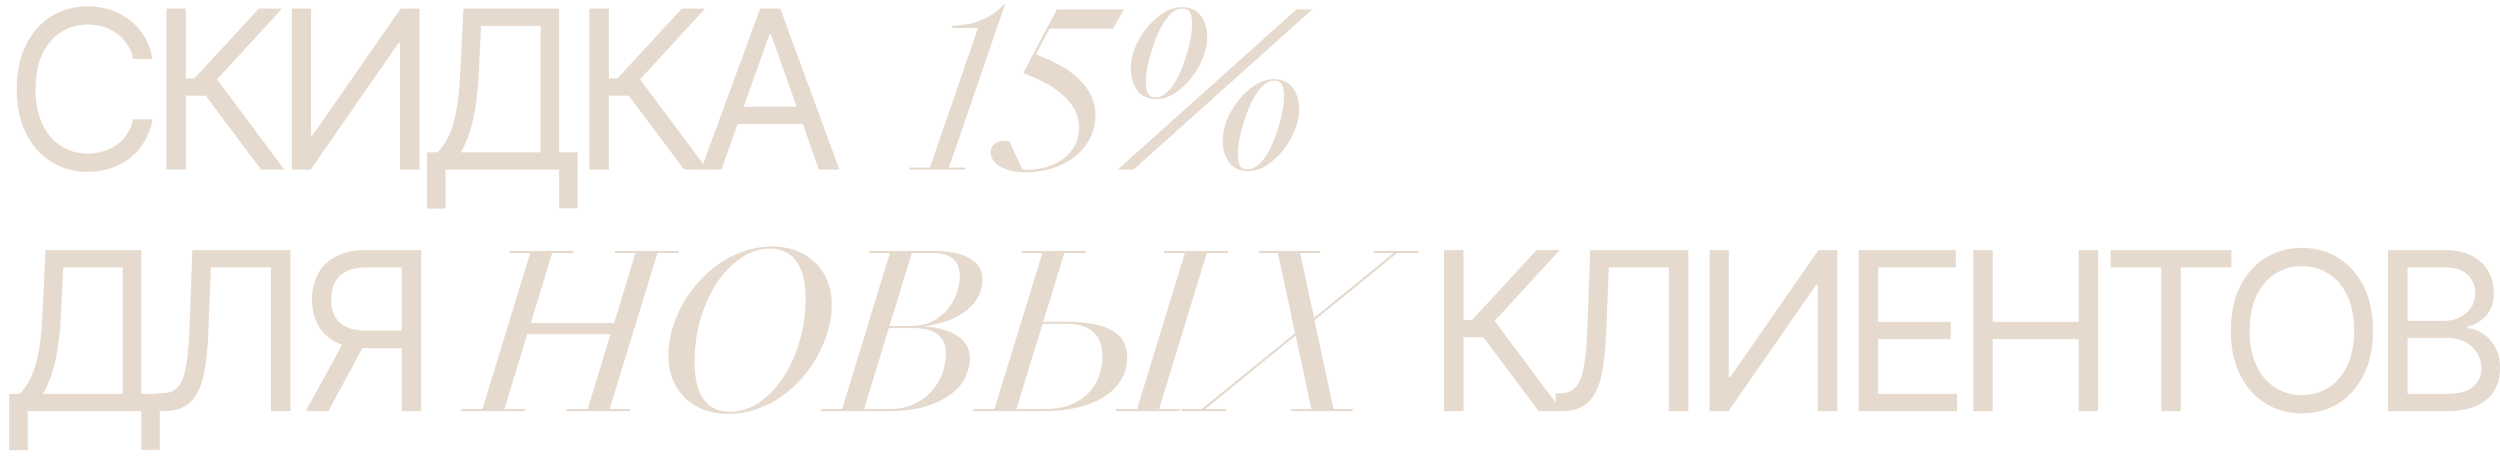 <?xml version="1.0" encoding="UTF-8"?> <svg xmlns="http://www.w3.org/2000/svg" width="207" height="38" viewBox="0 0 207 38" fill="none"><path d="M12.634 4.877H11.019C10.923 4.412 10.756 4.004 10.518 3.653C10.283 3.301 9.997 3.006 9.658 2.767C9.324 2.524 8.953 2.342 8.545 2.22C8.137 2.099 7.711 2.038 7.268 2.038C6.461 2.038 5.73 2.242 5.074 2.65C4.423 3.058 3.904 3.659 3.518 4.454C3.136 5.248 2.945 6.222 2.945 7.377C2.945 8.532 3.136 9.506 3.518 10.3C3.904 11.095 4.423 11.696 5.074 12.104C5.73 12.512 6.461 12.716 7.268 12.716C7.711 12.716 8.137 12.655 8.545 12.534C8.953 12.412 9.324 12.232 9.658 11.993C9.997 11.75 10.283 11.453 10.518 11.101C10.756 10.745 10.923 10.337 11.019 9.877H12.634C12.512 10.559 12.291 11.169 11.97 11.707C11.648 12.245 11.249 12.703 10.771 13.081C10.294 13.454 9.758 13.738 9.163 13.934C8.573 14.129 7.941 14.227 7.268 14.227C6.131 14.227 5.12 13.949 4.234 13.393C3.349 12.838 2.652 12.048 2.144 11.023C1.636 9.999 1.383 8.783 1.383 7.377C1.383 5.971 1.636 4.755 2.144 3.731C2.652 2.706 3.349 1.916 4.234 1.361C5.12 0.805 6.131 0.527 7.268 0.527C7.941 0.527 8.573 0.625 9.163 0.82C9.758 1.016 10.294 1.302 10.771 1.68C11.249 2.053 11.648 2.509 11.97 3.047C12.291 3.581 12.512 4.191 12.634 4.877Z" fill="#E6DACF"></path><path d="M21.615 14.044L17.032 7.924H15.391V14.044H13.776V0.71H15.391V6.491H16.094L21.433 0.71H23.36L17.969 6.57L23.543 14.044H21.615Z" fill="#E6DACF"></path><path d="M24.163 0.71H25.751V11.206H25.881L33.174 0.71H34.736V14.044H33.122V3.575H32.992L25.725 14.044H24.163V0.71Z" fill="#E6DACF"></path><path d="M35.355 17.274V12.612H36.214C36.51 12.343 36.787 11.963 37.048 11.472C37.313 10.978 37.536 10.318 37.718 9.493C37.905 8.664 38.029 7.611 38.09 6.335L38.376 0.71H46.294V12.612H47.83V17.248H46.294V14.044H36.892V17.274H35.355ZM38.142 12.612H44.757V2.142H39.834L39.626 6.335C39.574 7.308 39.483 8.189 39.353 8.979C39.222 9.764 39.055 10.461 38.851 11.069C38.647 11.672 38.411 12.187 38.142 12.612Z" fill="#E6DACF"></path><path d="M56.643 14.044L52.059 7.924H50.418V14.044H48.803V0.71H50.418V6.491H51.121L56.46 0.71H58.388L52.996 6.57L58.57 14.044H56.643Z" fill="#E6DACF"></path><path d="M59.737 14.044H58.044L62.94 0.71H64.607L69.503 14.044H67.81L63.826 2.819H63.721L59.737 14.044ZM60.362 8.835H67.185V10.268H60.362V8.835Z" fill="#E6DACF"></path><path d="M75.336 13.869H76.999L80.972 2.318H78.784L78.854 2.143C79.437 2.108 79.939 2.044 80.359 1.951C80.779 1.846 81.153 1.717 81.479 1.566C81.806 1.414 82.098 1.239 82.354 1.041C82.623 0.842 82.879 0.621 83.124 0.375H83.212L78.574 13.869H79.939L79.869 14.044H75.266L75.336 13.869Z" fill="#E6DACF"></path><path d="M85.086 14.062C85.576 14.062 86.072 13.992 86.574 13.852C87.087 13.712 87.548 13.496 87.957 13.204C88.365 12.912 88.697 12.551 88.954 12.119C89.211 11.676 89.339 11.151 89.339 10.544C89.339 9.972 89.205 9.459 88.936 9.004C88.668 8.537 88.312 8.123 87.869 7.761C87.437 7.388 86.941 7.061 86.381 6.781C85.833 6.501 85.279 6.262 84.719 6.064L87.501 0.778H93.067L92.157 2.371H86.906L85.769 4.506C86.481 4.763 87.14 5.06 87.746 5.398C88.353 5.725 88.872 6.099 89.304 6.519C89.748 6.939 90.092 7.399 90.337 7.901C90.582 8.391 90.704 8.922 90.704 9.494C90.704 10.229 90.547 10.894 90.232 11.489C89.928 12.072 89.508 12.574 88.972 12.994C88.435 13.403 87.816 13.718 87.116 13.939C86.416 14.161 85.67 14.272 84.876 14.272C84.433 14.272 84.03 14.225 83.668 14.132C83.319 14.039 83.021 13.916 82.776 13.764C82.531 13.613 82.344 13.438 82.216 13.239C82.088 13.041 82.023 12.842 82.023 12.644C82.023 12.259 82.181 11.985 82.496 11.822C82.823 11.647 83.19 11.617 83.599 11.734L84.526 13.764C84.585 13.893 84.649 13.974 84.719 14.009C84.8 14.044 84.923 14.062 85.086 14.062Z" fill="#E6DACF"></path><path d="M95.728 8.199C95.039 8.199 94.514 7.96 94.152 7.481C93.802 6.991 93.627 6.379 93.627 5.643C93.627 5.118 93.744 4.558 93.977 3.963C94.222 3.368 94.543 2.826 94.94 2.336C95.337 1.834 95.786 1.42 96.287 1.093C96.801 0.755 97.326 0.586 97.863 0.586C98.551 0.586 99.07 0.825 99.42 1.303C99.782 1.781 99.963 2.388 99.963 3.123C99.963 3.648 99.84 4.208 99.595 4.803C99.362 5.398 99.047 5.947 98.65 6.449C98.254 6.95 97.799 7.37 97.285 7.709C96.783 8.035 96.264 8.199 95.728 8.199ZM95.692 8.059C95.949 8.059 96.194 7.971 96.427 7.796C96.673 7.621 96.9 7.382 97.11 7.079C97.32 6.775 97.519 6.419 97.705 6.011C97.892 5.603 98.055 5.165 98.195 4.698C98.359 4.208 98.481 3.736 98.563 3.281C98.656 2.814 98.703 2.382 98.703 1.986C98.703 1.531 98.639 1.204 98.51 1.006C98.394 0.807 98.189 0.708 97.898 0.708C97.641 0.708 97.39 0.796 97.145 0.971C96.912 1.146 96.69 1.391 96.48 1.706C96.27 2.009 96.072 2.365 95.885 2.773C95.698 3.182 95.535 3.619 95.395 4.086C95.232 4.576 95.103 5.054 95.01 5.521C94.928 5.976 94.887 6.402 94.887 6.799C94.887 7.254 94.946 7.58 95.062 7.779C95.191 7.965 95.401 8.059 95.692 8.059ZM107.349 0.778H108.661L93.855 14.044H92.542L107.349 0.778ZM103.341 14.167C102.652 14.167 102.127 13.928 101.766 13.449C101.416 12.959 101.24 12.347 101.24 11.612C101.24 11.086 101.357 10.527 101.591 9.931C101.836 9.336 102.156 8.794 102.553 8.304C102.95 7.802 103.399 7.388 103.901 7.061C104.414 6.723 104.939 6.554 105.476 6.554C106.164 6.554 106.684 6.793 107.034 7.271C107.395 7.75 107.576 8.356 107.576 9.091C107.576 9.616 107.454 10.176 107.209 10.771C106.975 11.367 106.66 11.915 106.263 12.417C105.867 12.918 105.412 13.338 104.898 13.677C104.397 14.004 103.877 14.167 103.341 14.167ZM103.306 14.027C103.562 14.027 103.807 13.939 104.041 13.764C104.286 13.589 104.513 13.35 104.723 13.047C104.933 12.743 105.132 12.387 105.318 11.979C105.505 11.571 105.668 11.133 105.808 10.666C105.972 10.176 106.094 9.704 106.176 9.249C106.269 8.782 106.316 8.35 106.316 7.954C106.316 7.499 106.252 7.172 106.123 6.974C106.007 6.775 105.803 6.676 105.511 6.676C105.254 6.676 105.003 6.764 104.758 6.939C104.525 7.114 104.303 7.359 104.093 7.674C103.883 7.977 103.685 8.333 103.498 8.741C103.312 9.15 103.148 9.587 103.008 10.054C102.845 10.544 102.716 11.022 102.623 11.489C102.541 11.944 102.501 12.37 102.501 12.767C102.501 13.222 102.559 13.548 102.676 13.747C102.804 13.934 103.014 14.027 103.306 14.027Z" fill="#E6DACF"></path><path d="M0.757 37.274V32.612H1.617C1.912 32.343 2.19 31.963 2.45 31.472C2.715 30.978 2.939 30.318 3.121 29.493C3.308 28.664 3.431 27.611 3.492 26.335L3.779 20.71H11.696V32.612H13.233V37.248H11.696V34.044H2.294V37.274H0.757ZM3.544 32.612H10.159V22.142H5.237L5.029 26.335C4.977 27.308 4.885 28.189 4.755 28.979C4.625 29.764 4.458 30.461 4.254 31.069C4.05 31.672 3.813 32.187 3.544 32.612Z" fill="#E6DACF"></path><path d="M13.06 34.044V32.56H13.45C14.006 32.56 14.438 32.382 14.746 32.026C15.054 31.67 15.276 31.095 15.41 30.3C15.549 29.506 15.643 28.453 15.69 27.143L15.925 20.71H24.05V34.044H22.436V22.142H17.461L17.253 27.455C17.201 28.853 17.073 30.042 16.869 31.023C16.665 32.004 16.307 32.753 15.794 33.27C15.282 33.786 14.536 34.044 13.555 34.044H13.06Z" fill="#E6DACF"></path><path d="M34.873 34.044H33.258V22.142H30.42C29.699 22.142 29.12 22.253 28.681 22.474C28.243 22.691 27.924 22.999 27.724 23.399C27.524 23.798 27.425 24.265 27.425 24.799C27.425 25.332 27.522 25.793 27.718 26.179C27.917 26.561 28.234 26.856 28.668 27.064C29.107 27.273 29.682 27.377 30.394 27.377H33.988V28.835H30.342C29.308 28.835 28.46 28.664 27.796 28.321C27.132 27.974 26.639 27.496 26.318 26.889C25.997 26.281 25.836 25.584 25.836 24.799C25.836 24.013 25.997 23.312 26.318 22.696C26.639 22.079 27.134 21.595 27.802 21.244C28.471 20.888 29.326 20.71 30.368 20.71H34.873V34.044ZM28.597 28.054H30.42L27.19 34.044H25.315L28.597 28.054Z" fill="#E6DACF"></path><path d="M43.445 34.044H38.159L38.212 33.869H39.944L43.9 20.953H42.167L42.22 20.778H47.505L47.453 20.953H45.72L43.952 26.746H50.848L52.616 20.953H50.883L50.935 20.778H56.221L56.169 20.953H54.436L50.48 33.869H52.213L52.161 34.044H46.875L46.928 33.869H48.66L50.55 27.674H43.655L41.765 33.869H43.497L43.445 34.044Z" fill="#E6DACF"></path><path d="M63.953 20.41C64.63 20.41 65.266 20.515 65.861 20.726C66.456 20.936 66.975 21.251 67.419 21.671C67.874 22.079 68.23 22.587 68.486 23.193C68.743 23.8 68.871 24.5 68.871 25.294C68.871 25.947 68.772 26.624 68.574 27.324C68.387 28.012 68.113 28.689 67.751 29.354C67.401 30.019 66.97 30.649 66.456 31.244C65.943 31.839 65.365 32.364 64.724 32.819C64.093 33.263 63.399 33.618 62.641 33.887C61.894 34.144 61.101 34.272 60.261 34.272C59.584 34.272 58.948 34.167 58.353 33.957C57.758 33.747 57.239 33.438 56.795 33.029C56.352 32.609 55.996 32.096 55.728 31.489C55.471 30.882 55.343 30.182 55.343 29.389C55.343 28.735 55.436 28.065 55.623 27.376C55.821 26.676 56.095 25.994 56.445 25.328C56.807 24.663 57.245 24.033 57.758 23.438C58.271 22.843 58.843 22.324 59.473 21.881C60.115 21.426 60.809 21.07 61.556 20.813C62.314 20.545 63.113 20.41 63.953 20.41ZM63.778 20.585C62.95 20.585 62.157 20.836 61.398 21.338C60.651 21.828 59.986 22.499 59.403 23.351C58.831 24.203 58.37 25.2 58.02 26.344C57.682 27.487 57.513 28.706 57.513 30.001C57.513 30.748 57.589 31.384 57.74 31.909C57.892 32.434 58.096 32.86 58.353 33.187C58.621 33.502 58.93 33.735 59.281 33.887C59.642 34.027 60.027 34.097 60.436 34.097C61.264 34.097 62.052 33.852 62.798 33.362C63.557 32.86 64.222 32.183 64.793 31.331C65.377 30.48 65.838 29.482 66.176 28.339C66.526 27.195 66.701 25.976 66.701 24.681C66.701 23.922 66.625 23.287 66.474 22.773C66.322 22.248 66.112 21.828 65.844 21.513C65.587 21.186 65.278 20.953 64.916 20.813C64.566 20.661 64.187 20.585 63.778 20.585Z" fill="#E6DACF"></path><path d="M77.252 20.778C78.582 20.778 79.598 20.982 80.298 21.391C80.998 21.799 81.348 22.377 81.348 23.123C81.348 24.115 80.934 24.955 80.105 25.643C79.288 26.32 78.116 26.781 76.587 27.026L76.57 27.044C77.06 27.067 77.532 27.137 77.987 27.254C78.442 27.37 78.839 27.534 79.178 27.744C79.528 27.954 79.802 28.222 80 28.549C80.21 28.864 80.315 29.231 80.315 29.651C80.315 30.13 80.198 30.631 79.965 31.157C79.743 31.67 79.364 32.142 78.828 32.574C78.302 32.994 77.608 33.344 76.745 33.624C75.893 33.904 74.837 34.044 73.577 34.044H67.942L67.994 33.869H69.727L73.682 20.953H71.949L72.002 20.778H77.252ZM75.432 26.991C76.086 26.991 76.663 26.869 77.165 26.624C77.667 26.367 78.087 26.04 78.425 25.643C78.763 25.247 79.02 24.803 79.195 24.313C79.382 23.812 79.475 23.322 79.475 22.843C79.475 22.248 79.294 21.787 78.933 21.461C78.571 21.122 78.022 20.953 77.287 20.953H75.502L73.647 26.991H75.432ZM73.629 33.869C74.435 33.869 75.129 33.729 75.712 33.449C76.307 33.157 76.797 32.79 77.182 32.347C77.567 31.892 77.853 31.396 78.04 30.859C78.227 30.311 78.32 29.78 78.32 29.266C78.32 28.601 78.104 28.088 77.672 27.726C77.252 27.353 76.587 27.166 75.677 27.166H73.594L71.547 33.869H73.629Z" fill="#E6DACF"></path><path d="M86.38 26.641H88.358C89.991 26.641 91.228 26.88 92.068 27.359C92.908 27.825 93.328 28.56 93.328 29.564C93.328 30.287 93.153 30.929 92.803 31.489C92.465 32.037 91.986 32.504 91.368 32.889C90.761 33.263 90.038 33.548 89.198 33.747C88.369 33.945 87.459 34.044 86.467 34.044H80.552L80.604 33.869H82.337L86.31 20.953H84.577L84.63 20.778H89.915L89.863 20.953H88.13L86.38 26.641ZM97.651 34.044H92.365L92.418 33.869H94.15L98.106 20.953H96.373L96.426 20.778H101.711L101.659 20.953H99.926L95.971 33.869H97.703L97.651 34.044ZM86.52 33.869C87.278 33.869 87.949 33.764 88.532 33.554C89.127 33.333 89.623 33.029 90.02 32.644C90.428 32.259 90.738 31.804 90.948 31.279C91.169 30.742 91.28 30.165 91.28 29.546C91.28 29.138 91.228 28.765 91.123 28.426C91.018 28.088 90.843 27.802 90.598 27.569C90.364 27.324 90.055 27.137 89.67 27.009C89.285 26.88 88.812 26.816 88.252 26.816H86.327L84.157 33.869H86.52Z" fill="#E6DACF"></path><path d="M101.455 34.044H97.78L97.867 33.869H99.495L107.231 27.586L105.813 20.953H104.185L104.273 20.778H109.366L109.278 20.953H107.651L108.806 26.309L115.386 20.953H113.724L113.811 20.778H117.487L117.399 20.953H115.684L108.841 26.519L110.416 33.869H112.044L111.956 34.044H106.863L106.951 33.869H108.578L107.283 27.779L99.792 33.869H101.543L101.455 34.044Z" fill="#E6DACF"></path><path d="M127.404 34.044L122.82 27.924H121.18V34.044H119.565V20.71H121.18V26.491H121.883L127.222 20.71H129.149L123.758 26.57L129.331 34.044H127.404Z" fill="#E6DACF"></path><path d="M128.805 34.044V32.56H129.196C129.752 32.56 130.184 32.382 130.492 32.026C130.8 31.67 131.021 31.095 131.156 30.3C131.295 29.506 131.388 28.453 131.436 27.143L131.67 20.71H139.796V34.044H138.181V22.142H133.207L132.999 27.455C132.947 28.853 132.818 30.042 132.614 31.023C132.41 32.004 132.052 32.753 131.54 33.27C131.028 33.786 130.281 34.044 129.3 34.044H128.805Z" fill="#E6DACF"></path><path d="M141.556 20.71H143.144V31.206H143.274L150.567 20.71H152.129V34.044H150.515V23.575H150.385L143.118 34.044H141.556V20.71Z" fill="#E6DACF"></path><path d="M153.894 34.044V20.71H161.941V22.142H155.509V26.648H161.525V28.08H155.509V32.612H162.046V34.044H153.894Z" fill="#E6DACF"></path><path d="M163.385 34.044V20.71H165V26.648H172.11V20.71H173.725V34.044H172.11V28.08H165V34.044H163.385Z" fill="#E6DACF"></path><path d="M174.761 22.142V20.71H184.762V22.142H180.569V34.044H178.954V22.142H174.761Z" fill="#E6DACF"></path><path d="M196.484 27.377C196.484 28.783 196.23 29.999 195.722 31.023C195.214 32.048 194.517 32.838 193.632 33.393C192.746 33.949 191.735 34.227 190.598 34.227C189.46 34.227 188.449 33.949 187.563 33.393C186.678 32.838 185.981 32.048 185.473 31.023C184.966 29.999 184.712 28.783 184.712 27.377C184.712 25.971 184.966 24.755 185.473 23.731C185.981 22.706 186.678 21.916 187.563 21.361C188.449 20.805 189.46 20.527 190.598 20.527C191.735 20.527 192.746 20.805 193.632 21.361C194.517 21.916 195.214 22.706 195.722 23.731C196.23 24.755 196.484 25.971 196.484 27.377ZM194.921 27.377C194.921 26.222 194.728 25.248 194.341 24.453C193.959 23.659 193.441 23.058 192.785 22.65C192.134 22.242 191.405 22.038 190.598 22.038C189.79 22.038 189.059 22.242 188.403 22.65C187.752 23.058 187.234 23.659 186.847 24.453C186.465 25.248 186.274 26.222 186.274 27.377C186.274 28.532 186.465 29.506 186.847 30.3C187.234 31.095 187.752 31.696 188.403 32.104C189.059 32.512 189.79 32.716 190.598 32.716C191.405 32.716 192.134 32.512 192.785 32.104C193.441 31.696 193.959 31.095 194.341 30.3C194.728 29.506 194.921 28.532 194.921 27.377Z" fill="#E6DACF"></path><path d="M197.732 34.044V20.71H202.394C203.323 20.71 204.089 20.87 204.692 21.192C205.295 21.508 205.745 21.936 206.04 22.474C206.335 23.008 206.483 23.601 206.483 24.252C206.483 24.825 206.381 25.298 206.177 25.671C205.977 26.044 205.712 26.34 205.382 26.557C205.057 26.774 204.703 26.934 204.321 27.038V27.169C204.729 27.195 205.139 27.338 205.552 27.598C205.964 27.859 206.309 28.232 206.587 28.718C206.865 29.204 207.004 29.799 207.004 30.502C207.004 31.171 206.852 31.772 206.548 32.306C206.244 32.84 205.764 33.263 205.109 33.575C204.453 33.888 203.6 34.044 202.55 34.044H197.732ZM199.347 32.612H202.55C203.605 32.612 204.354 32.408 204.796 32C205.243 31.587 205.467 31.088 205.467 30.502C205.467 30.051 205.352 29.634 205.122 29.252C204.892 28.866 204.564 28.558 204.139 28.328C203.713 28.093 203.21 27.976 202.628 27.976H199.347V32.612ZM199.347 26.57H202.342C202.828 26.57 203.266 26.474 203.657 26.283C204.052 26.092 204.364 25.823 204.594 25.476C204.829 25.128 204.946 24.721 204.946 24.252C204.946 23.666 204.742 23.169 204.334 22.761C203.926 22.348 203.279 22.142 202.394 22.142H199.347V26.57Z" fill="#E6DACF"></path></svg> 